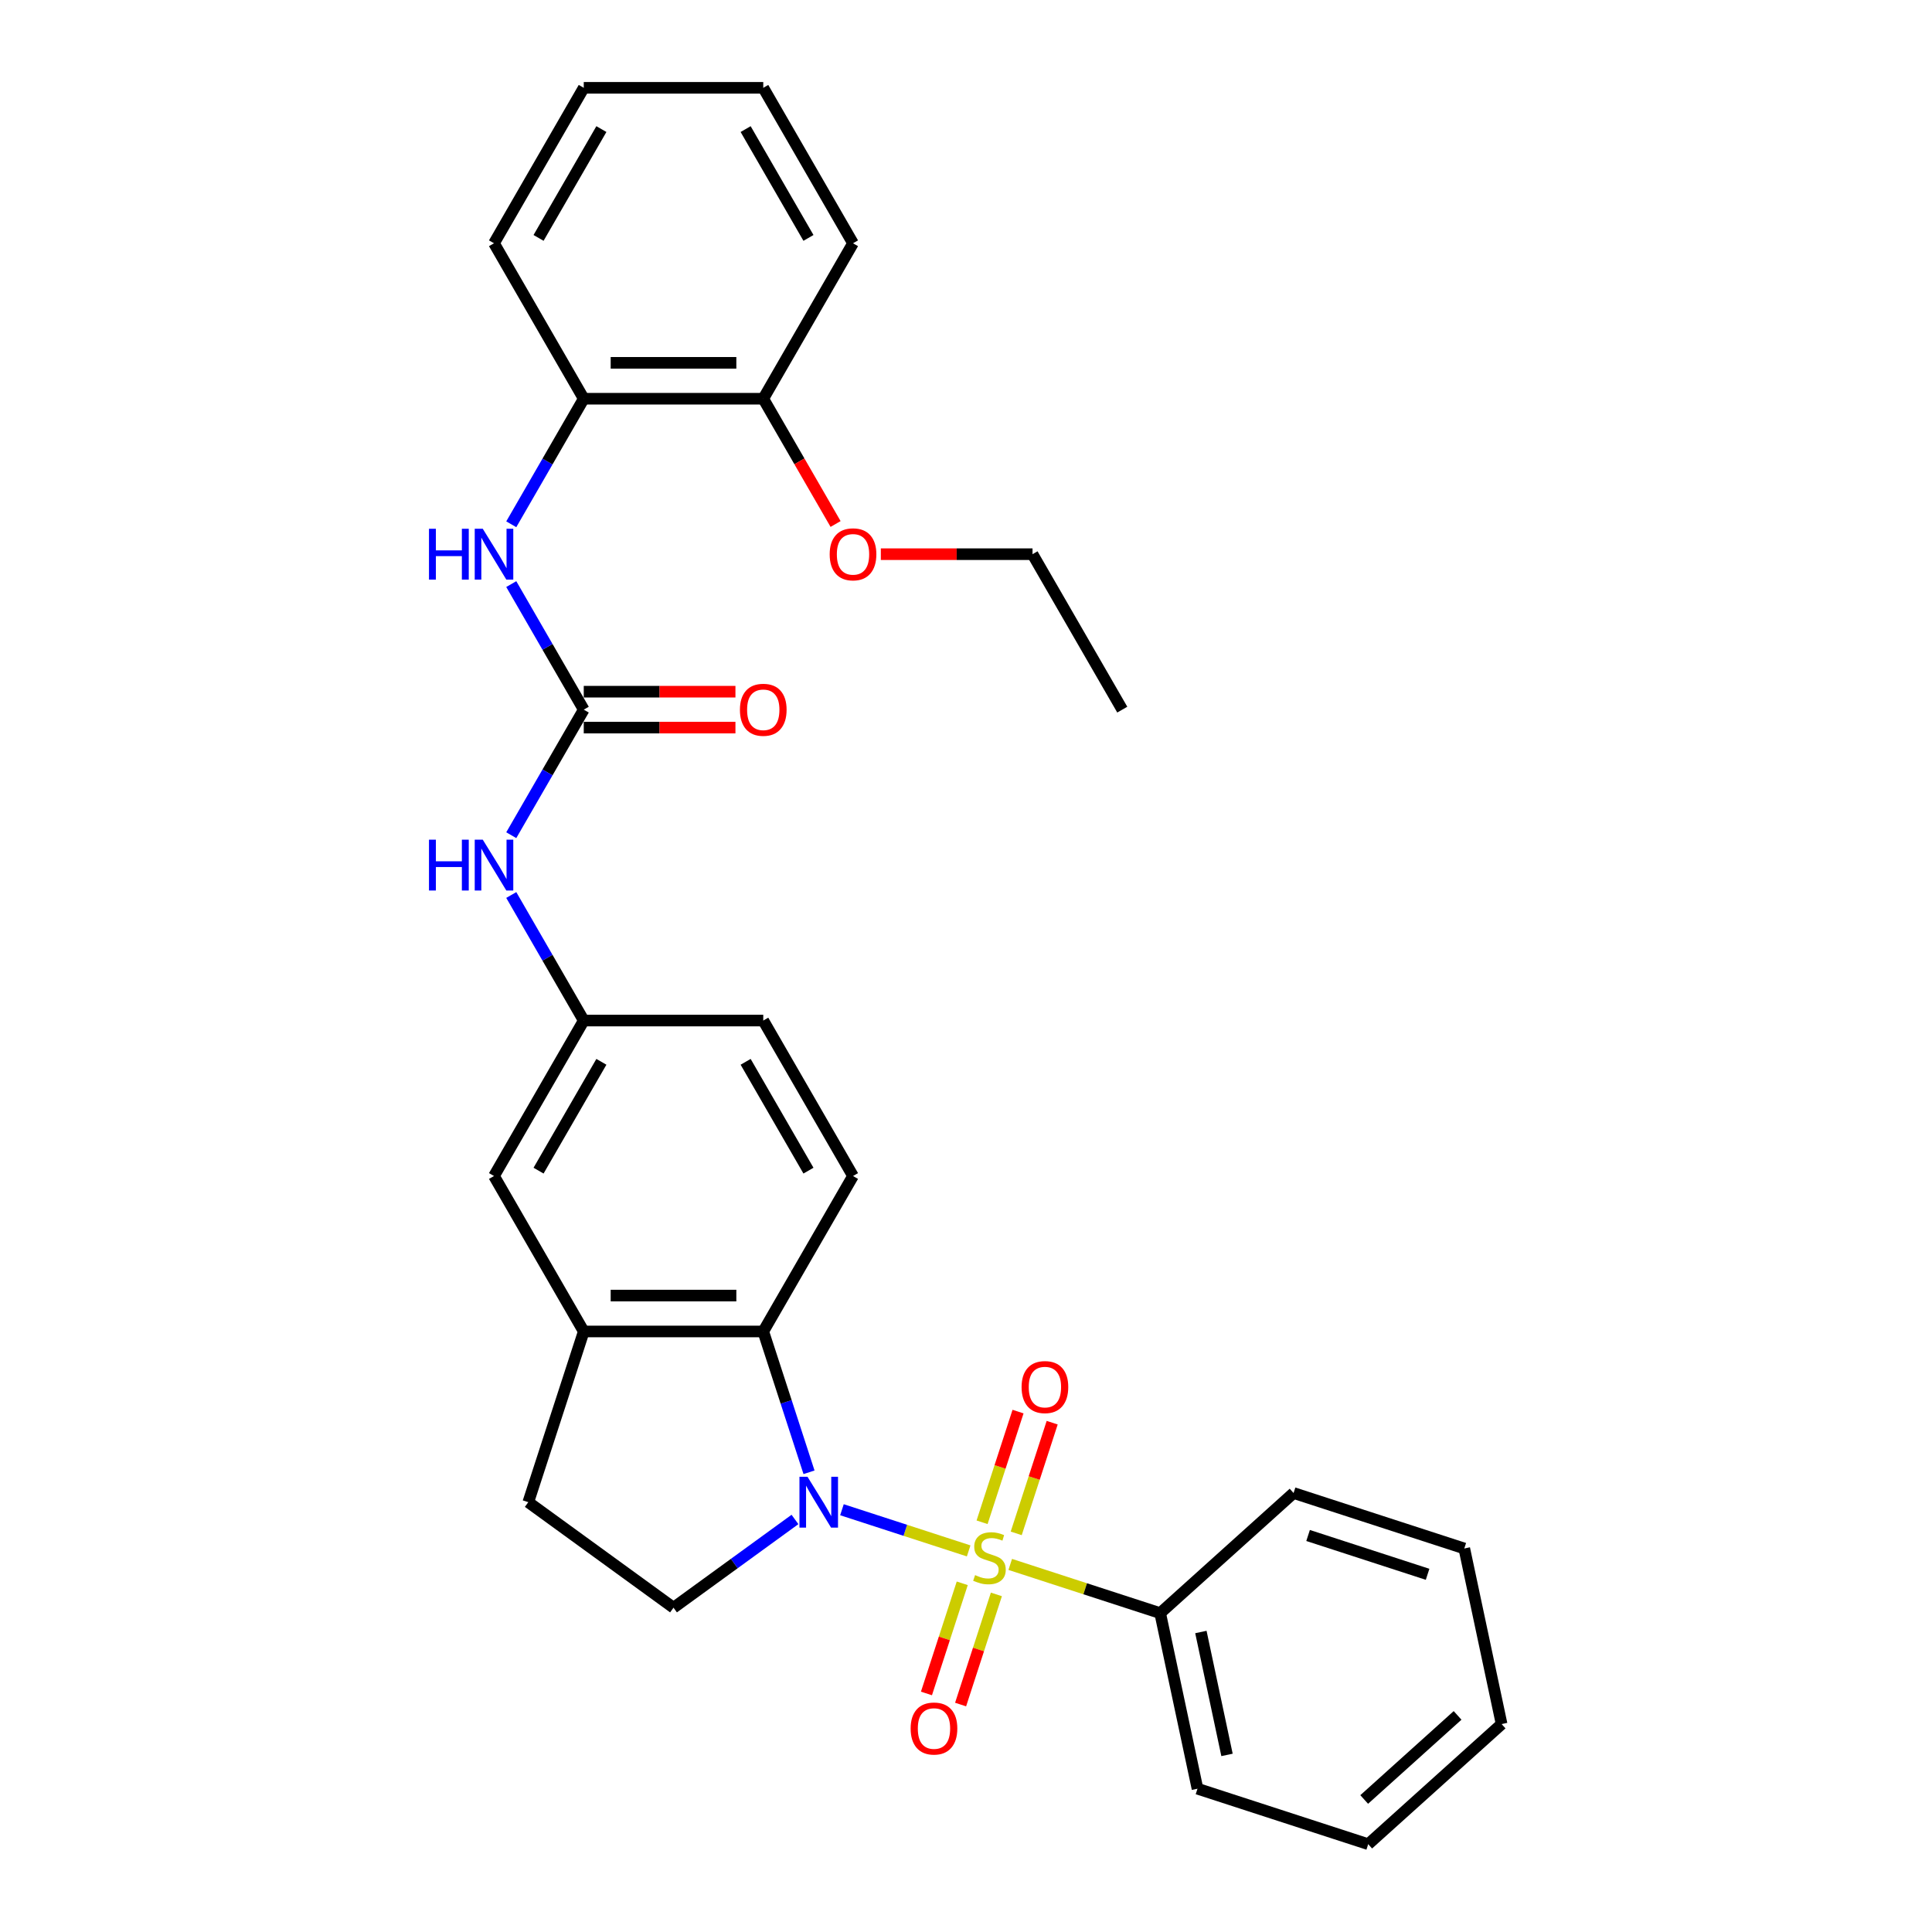 <?xml version='1.0' encoding='iso-8859-1'?>
<svg version='1.1' baseProfile='full'
              xmlns='http://www.w3.org/2000/svg'
                      xmlns:rdkit='http://www.rdkit.org/xml'
                      xmlns:xlink='http://www.w3.org/1999/xlink'
                  xml:space='preserve'
width='1000px' height='1000px' viewBox='0 0 1000 1000'>
<!-- END OF HEADER -->
<rect style='opacity:1.0;fill:#FFFFFF;stroke:none' width='1000' height='1000' x='0' y='0'> </rect>
<path class='bond-0' d='M 501.38,802.746 L 468.586,792.09' style='fill:none;fill-rule:evenodd;stroke:#CCCC00;stroke-width:6px;stroke-linecap:butt;stroke-linejoin:miter;stroke-opacity:1' />
<path class='bond-0' d='M 468.586,792.09 L 435.793,781.435' style='fill:none;fill-rule:evenodd;stroke:#0000FF;stroke-width:6px;stroke-linecap:butt;stroke-linejoin:miter;stroke-opacity:1' />
<path class='bond-6' d='M 525.993,793.671 L 535.3,765.025' style='fill:none;fill-rule:evenodd;stroke:#CCCC00;stroke-width:6px;stroke-linecap:butt;stroke-linejoin:miter;stroke-opacity:1' />
<path class='bond-6' d='M 535.3,765.025 L 544.608,736.379' style='fill:none;fill-rule:evenodd;stroke:#FF0000;stroke-width:6px;stroke-linecap:butt;stroke-linejoin:miter;stroke-opacity:1' />
<path class='bond-6' d='M 508.32,787.928 L 517.627,759.283' style='fill:none;fill-rule:evenodd;stroke:#CCCC00;stroke-width:6px;stroke-linecap:butt;stroke-linejoin:miter;stroke-opacity:1' />
<path class='bond-6' d='M 517.627,759.283 L 526.935,730.637' style='fill:none;fill-rule:evenodd;stroke:#FF0000;stroke-width:6px;stroke-linecap:butt;stroke-linejoin:miter;stroke-opacity:1' />
<path class='bond-7' d='M 498.056,819.518 L 488.793,848.025' style='fill:none;fill-rule:evenodd;stroke:#CCCC00;stroke-width:6px;stroke-linecap:butt;stroke-linejoin:miter;stroke-opacity:1' />
<path class='bond-7' d='M 488.793,848.025 L 479.531,876.531' style='fill:none;fill-rule:evenodd;stroke:#FF0000;stroke-width:6px;stroke-linecap:butt;stroke-linejoin:miter;stroke-opacity:1' />
<path class='bond-7' d='M 515.728,825.261 L 506.466,853.767' style='fill:none;fill-rule:evenodd;stroke:#CCCC00;stroke-width:6px;stroke-linecap:butt;stroke-linejoin:miter;stroke-opacity:1' />
<path class='bond-7' d='M 506.466,853.767 L 497.204,882.274' style='fill:none;fill-rule:evenodd;stroke:#FF0000;stroke-width:6px;stroke-linecap:butt;stroke-linejoin:miter;stroke-opacity:1' />
<path class='bond-8' d='M 522.898,809.737 L 561.701,822.345' style='fill:none;fill-rule:evenodd;stroke:#CCCC00;stroke-width:6px;stroke-linecap:butt;stroke-linejoin:miter;stroke-opacity:1' />
<path class='bond-8' d='M 561.701,822.345 L 600.503,834.953' style='fill:none;fill-rule:evenodd;stroke:#000000;stroke-width:6px;stroke-linecap:butt;stroke-linejoin:miter;stroke-opacity:1' />
<path class='bond-1' d='M 418.745,762.051 L 406.904,725.608' style='fill:none;fill-rule:evenodd;stroke:#0000FF;stroke-width:6px;stroke-linecap:butt;stroke-linejoin:miter;stroke-opacity:1' />
<path class='bond-1' d='M 406.904,725.608 L 395.063,689.166' style='fill:none;fill-rule:evenodd;stroke:#000000;stroke-width:6px;stroke-linecap:butt;stroke-linejoin:miter;stroke-opacity:1' />
<path class='bond-5' d='M 411.473,786.468 L 380.04,809.305' style='fill:none;fill-rule:evenodd;stroke:#0000FF;stroke-width:6px;stroke-linecap:butt;stroke-linejoin:miter;stroke-opacity:1' />
<path class='bond-5' d='M 380.04,809.305 L 348.607,832.142' style='fill:none;fill-rule:evenodd;stroke:#000000;stroke-width:6px;stroke-linecap:butt;stroke-linejoin:miter;stroke-opacity:1' />
<path class='bond-3' d='M 395.063,689.166 L 302.151,689.166' style='fill:none;fill-rule:evenodd;stroke:#000000;stroke-width:6px;stroke-linecap:butt;stroke-linejoin:miter;stroke-opacity:1' />
<path class='bond-3' d='M 381.126,670.584 L 316.088,670.584' style='fill:none;fill-rule:evenodd;stroke:#000000;stroke-width:6px;stroke-linecap:butt;stroke-linejoin:miter;stroke-opacity:1' />
<path class='bond-10' d='M 395.063,689.166 L 441.519,608.702' style='fill:none;fill-rule:evenodd;stroke:#000000;stroke-width:6px;stroke-linecap:butt;stroke-linejoin:miter;stroke-opacity:1' />
<path class='bond-2' d='M 302.151,367.31 L 283.392,399.803' style='fill:none;fill-rule:evenodd;stroke:#000000;stroke-width:6px;stroke-linecap:butt;stroke-linejoin:miter;stroke-opacity:1' />
<path class='bond-2' d='M 283.392,399.803 L 264.632,432.295' style='fill:none;fill-rule:evenodd;stroke:#0000FF;stroke-width:6px;stroke-linecap:butt;stroke-linejoin:miter;stroke-opacity:1' />
<path class='bond-4' d='M 302.151,367.31 L 283.392,334.818' style='fill:none;fill-rule:evenodd;stroke:#000000;stroke-width:6px;stroke-linecap:butt;stroke-linejoin:miter;stroke-opacity:1' />
<path class='bond-4' d='M 283.392,334.818 L 264.632,302.325' style='fill:none;fill-rule:evenodd;stroke:#0000FF;stroke-width:6px;stroke-linecap:butt;stroke-linejoin:miter;stroke-opacity:1' />
<path class='bond-15' d='M 302.151,376.601 L 341.407,376.601' style='fill:none;fill-rule:evenodd;stroke:#000000;stroke-width:6px;stroke-linecap:butt;stroke-linejoin:miter;stroke-opacity:1' />
<path class='bond-15' d='M 341.407,376.601 L 380.662,376.601' style='fill:none;fill-rule:evenodd;stroke:#FF0000;stroke-width:6px;stroke-linecap:butt;stroke-linejoin:miter;stroke-opacity:1' />
<path class='bond-15' d='M 302.151,358.019 L 341.407,358.019' style='fill:none;fill-rule:evenodd;stroke:#000000;stroke-width:6px;stroke-linecap:butt;stroke-linejoin:miter;stroke-opacity:1' />
<path class='bond-15' d='M 341.407,358.019 L 380.662,358.019' style='fill:none;fill-rule:evenodd;stroke:#FF0000;stroke-width:6px;stroke-linecap:butt;stroke-linejoin:miter;stroke-opacity:1' />
<path class='bond-12' d='M 302.151,689.166 L 255.696,608.702' style='fill:none;fill-rule:evenodd;stroke:#000000;stroke-width:6px;stroke-linecap:butt;stroke-linejoin:miter;stroke-opacity:1' />
<path class='bond-30' d='M 302.151,689.166 L 273.44,777.53' style='fill:none;fill-rule:evenodd;stroke:#000000;stroke-width:6px;stroke-linecap:butt;stroke-linejoin:miter;stroke-opacity:1' />
<path class='bond-11' d='M 264.632,271.367 L 283.392,238.875' style='fill:none;fill-rule:evenodd;stroke:#0000FF;stroke-width:6px;stroke-linecap:butt;stroke-linejoin:miter;stroke-opacity:1' />
<path class='bond-11' d='M 283.392,238.875 L 302.151,206.382' style='fill:none;fill-rule:evenodd;stroke:#000000;stroke-width:6px;stroke-linecap:butt;stroke-linejoin:miter;stroke-opacity:1' />
<path class='bond-13' d='M 348.607,832.142 L 273.44,777.53' style='fill:none;fill-rule:evenodd;stroke:#000000;stroke-width:6px;stroke-linecap:butt;stroke-linejoin:miter;stroke-opacity:1' />
<path class='bond-20' d='M 600.503,834.953 L 619.821,925.834' style='fill:none;fill-rule:evenodd;stroke:#000000;stroke-width:6px;stroke-linecap:butt;stroke-linejoin:miter;stroke-opacity:1' />
<path class='bond-20' d='M 621.577,844.721 L 635.099,908.338' style='fill:none;fill-rule:evenodd;stroke:#000000;stroke-width:6px;stroke-linecap:butt;stroke-linejoin:miter;stroke-opacity:1' />
<path class='bond-21' d='M 600.503,834.953 L 669.55,772.783' style='fill:none;fill-rule:evenodd;stroke:#000000;stroke-width:6px;stroke-linecap:butt;stroke-linejoin:miter;stroke-opacity:1' />
<path class='bond-9' d='M 264.632,463.253 L 283.392,495.746' style='fill:none;fill-rule:evenodd;stroke:#0000FF;stroke-width:6px;stroke-linecap:butt;stroke-linejoin:miter;stroke-opacity:1' />
<path class='bond-9' d='M 283.392,495.746 L 302.151,528.238' style='fill:none;fill-rule:evenodd;stroke:#000000;stroke-width:6px;stroke-linecap:butt;stroke-linejoin:miter;stroke-opacity:1' />
<path class='bond-17' d='M 441.519,608.702 L 395.063,528.238' style='fill:none;fill-rule:evenodd;stroke:#000000;stroke-width:6px;stroke-linecap:butt;stroke-linejoin:miter;stroke-opacity:1' />
<path class='bond-17' d='M 418.458,605.924 L 385.939,549.599' style='fill:none;fill-rule:evenodd;stroke:#000000;stroke-width:6px;stroke-linecap:butt;stroke-linejoin:miter;stroke-opacity:1' />
<path class='bond-16' d='M 302.151,206.382 L 395.063,206.382' style='fill:none;fill-rule:evenodd;stroke:#000000;stroke-width:6px;stroke-linecap:butt;stroke-linejoin:miter;stroke-opacity:1' />
<path class='bond-16' d='M 316.088,187.8 L 381.126,187.8' style='fill:none;fill-rule:evenodd;stroke:#000000;stroke-width:6px;stroke-linecap:butt;stroke-linejoin:miter;stroke-opacity:1' />
<path class='bond-19' d='M 302.151,206.382 L 255.696,125.918' style='fill:none;fill-rule:evenodd;stroke:#000000;stroke-width:6px;stroke-linecap:butt;stroke-linejoin:miter;stroke-opacity:1' />
<path class='bond-32' d='M 255.696,608.702 L 302.151,528.238' style='fill:none;fill-rule:evenodd;stroke:#000000;stroke-width:6px;stroke-linecap:butt;stroke-linejoin:miter;stroke-opacity:1' />
<path class='bond-32' d='M 278.757,605.924 L 311.276,549.599' style='fill:none;fill-rule:evenodd;stroke:#000000;stroke-width:6px;stroke-linecap:butt;stroke-linejoin:miter;stroke-opacity:1' />
<path class='bond-14' d='M 302.151,528.238 L 395.063,528.238' style='fill:none;fill-rule:evenodd;stroke:#000000;stroke-width:6px;stroke-linecap:butt;stroke-linejoin:miter;stroke-opacity:1' />
<path class='bond-18' d='M 395.063,206.382 L 413.78,238.8' style='fill:none;fill-rule:evenodd;stroke:#000000;stroke-width:6px;stroke-linecap:butt;stroke-linejoin:miter;stroke-opacity:1' />
<path class='bond-18' d='M 413.78,238.8 L 432.496,271.219' style='fill:none;fill-rule:evenodd;stroke:#FF0000;stroke-width:6px;stroke-linecap:butt;stroke-linejoin:miter;stroke-opacity:1' />
<path class='bond-22' d='M 395.063,206.382 L 441.519,125.918' style='fill:none;fill-rule:evenodd;stroke:#000000;stroke-width:6px;stroke-linecap:butt;stroke-linejoin:miter;stroke-opacity:1' />
<path class='bond-23' d='M 455.92,286.846 L 495.176,286.846' style='fill:none;fill-rule:evenodd;stroke:#FF0000;stroke-width:6px;stroke-linecap:butt;stroke-linejoin:miter;stroke-opacity:1' />
<path class='bond-23' d='M 495.176,286.846 L 534.431,286.846' style='fill:none;fill-rule:evenodd;stroke:#000000;stroke-width:6px;stroke-linecap:butt;stroke-linejoin:miter;stroke-opacity:1' />
<path class='bond-25' d='M 255.696,125.918 L 302.151,45.455' style='fill:none;fill-rule:evenodd;stroke:#000000;stroke-width:6px;stroke-linecap:butt;stroke-linejoin:miter;stroke-opacity:1' />
<path class='bond-25' d='M 278.757,123.14 L 311.276,66.815' style='fill:none;fill-rule:evenodd;stroke:#000000;stroke-width:6px;stroke-linecap:butt;stroke-linejoin:miter;stroke-opacity:1' />
<path class='bond-28' d='M 619.821,925.834 L 708.185,954.545' style='fill:none;fill-rule:evenodd;stroke:#000000;stroke-width:6px;stroke-linecap:butt;stroke-linejoin:miter;stroke-opacity:1' />
<path class='bond-26' d='M 669.55,772.783 L 757.914,801.494' style='fill:none;fill-rule:evenodd;stroke:#000000;stroke-width:6px;stroke-linecap:butt;stroke-linejoin:miter;stroke-opacity:1' />
<path class='bond-26' d='M 677.062,794.762 L 738.917,814.86' style='fill:none;fill-rule:evenodd;stroke:#000000;stroke-width:6px;stroke-linecap:butt;stroke-linejoin:miter;stroke-opacity:1' />
<path class='bond-33' d='M 441.519,125.918 L 395.063,45.455' style='fill:none;fill-rule:evenodd;stroke:#000000;stroke-width:6px;stroke-linecap:butt;stroke-linejoin:miter;stroke-opacity:1' />
<path class='bond-33' d='M 418.458,123.14 L 385.939,66.815' style='fill:none;fill-rule:evenodd;stroke:#000000;stroke-width:6px;stroke-linecap:butt;stroke-linejoin:miter;stroke-opacity:1' />
<path class='bond-24' d='M 534.431,286.846 L 580.887,367.31' style='fill:none;fill-rule:evenodd;stroke:#000000;stroke-width:6px;stroke-linecap:butt;stroke-linejoin:miter;stroke-opacity:1' />
<path class='bond-27' d='M 302.151,45.455 L 395.063,45.455' style='fill:none;fill-rule:evenodd;stroke:#000000;stroke-width:6px;stroke-linecap:butt;stroke-linejoin:miter;stroke-opacity:1' />
<path class='bond-29' d='M 757.914,801.494 L 777.232,892.375' style='fill:none;fill-rule:evenodd;stroke:#000000;stroke-width:6px;stroke-linecap:butt;stroke-linejoin:miter;stroke-opacity:1' />
<path class='bond-31' d='M 708.185,954.545 L 777.232,892.375' style='fill:none;fill-rule:evenodd;stroke:#000000;stroke-width:6px;stroke-linecap:butt;stroke-linejoin:miter;stroke-opacity:1' />
<path class='bond-31' d='M 706.108,931.411 L 754.441,887.892' style='fill:none;fill-rule:evenodd;stroke:#000000;stroke-width:6px;stroke-linecap:butt;stroke-linejoin:miter;stroke-opacity:1' />
<path  class='atom-0' d='M 504.706 815.272
Q 505.003 815.384, 506.23 815.904
Q 507.456 816.425, 508.794 816.759
Q 510.169 817.056, 511.507 817.056
Q 513.997 817.056, 515.446 815.867
Q 516.896 814.641, 516.896 812.522
Q 516.896 811.073, 516.153 810.181
Q 515.446 809.289, 514.331 808.806
Q 513.217 808.323, 511.358 807.765
Q 509.017 807.059, 507.605 806.39
Q 506.23 805.721, 505.226 804.309
Q 504.26 802.897, 504.26 800.518
Q 504.26 797.21, 506.49 795.166
Q 508.757 793.122, 513.217 793.122
Q 516.264 793.122, 519.72 794.572
L 518.866 797.433
Q 515.707 796.133, 513.328 796.133
Q 510.764 796.133, 509.351 797.21
Q 507.939 798.251, 507.976 800.072
Q 507.976 801.484, 508.682 802.339
Q 509.426 803.194, 510.466 803.677
Q 511.544 804.16, 513.328 804.718
Q 515.707 805.461, 517.119 806.204
Q 518.531 806.948, 519.535 808.471
Q 520.575 809.958, 520.575 812.522
Q 520.575 816.164, 518.122 818.134
Q 515.707 820.067, 511.656 820.067
Q 509.314 820.067, 507.53 819.546
Q 505.784 819.063, 503.702 818.208
L 504.706 815.272
' fill='#CCCC00'/>
<path  class='atom-1' d='M 417.958 764.374
L 426.58 778.311
Q 427.435 779.686, 428.81 782.176
Q 430.185 784.666, 430.26 784.814
L 430.26 764.374
L 433.753 764.374
L 433.753 790.686
L 430.148 790.686
L 420.894 775.449
Q 419.816 773.665, 418.664 771.621
Q 417.549 769.577, 417.215 768.945
L 417.215 790.686
L 413.796 790.686
L 413.796 764.374
L 417.958 764.374
' fill='#0000FF'/>
<path  class='atom-5' d='M 222.043 273.69
L 225.611 273.69
L 225.611 284.877
L 239.064 284.877
L 239.064 273.69
L 242.632 273.69
L 242.632 300.003
L 239.064 300.003
L 239.064 287.85
L 225.611 287.85
L 225.611 300.003
L 222.043 300.003
L 222.043 273.69
' fill='#0000FF'/>
<path  class='atom-5' d='M 249.879 273.69
L 258.502 287.627
Q 259.356 289.002, 260.731 291.492
Q 262.106 293.982, 262.181 294.131
L 262.181 273.69
L 265.674 273.69
L 265.674 300.003
L 262.069 300.003
L 252.815 284.765
Q 251.738 282.981, 250.585 280.937
Q 249.471 278.893, 249.136 278.261
L 249.136 300.003
L 245.717 300.003
L 245.717 273.69
L 249.879 273.69
' fill='#0000FF'/>
<path  class='atom-7' d='M 528.772 717.951
Q 528.772 711.633, 531.893 708.103
Q 535.015 704.572, 540.85 704.572
Q 546.685 704.572, 549.807 708.103
Q 552.929 711.633, 552.929 717.951
Q 552.929 724.344, 549.77 727.986
Q 546.611 731.591, 540.85 731.591
Q 535.052 731.591, 531.893 727.986
Q 528.772 724.381, 528.772 717.951
M 540.85 728.618
Q 544.864 728.618, 547.019 725.942
Q 549.212 723.229, 549.212 717.951
Q 549.212 712.786, 547.019 710.184
Q 544.864 707.545, 540.85 707.545
Q 536.836 707.545, 534.644 710.147
Q 532.488 712.748, 532.488 717.951
Q 532.488 723.266, 534.644 725.942
Q 536.836 728.618, 540.85 728.618
' fill='#FF0000'/>
<path  class='atom-8' d='M 471.349 894.68
Q 471.349 888.362, 474.471 884.831
Q 477.593 881.301, 483.427 881.301
Q 489.262 881.301, 492.384 884.831
Q 495.506 888.362, 495.506 894.68
Q 495.506 901.072, 492.347 904.715
Q 489.188 908.32, 483.427 908.32
Q 477.63 908.32, 474.471 904.715
Q 471.349 901.11, 471.349 894.68
M 483.427 905.346
Q 487.441 905.346, 489.597 902.671
Q 491.79 899.957, 491.79 894.68
Q 491.79 889.514, 489.597 886.913
Q 487.441 884.274, 483.427 884.274
Q 479.414 884.274, 477.221 886.876
Q 475.065 889.477, 475.065 894.68
Q 475.065 899.995, 477.221 902.671
Q 479.414 905.346, 483.427 905.346
' fill='#FF0000'/>
<path  class='atom-10' d='M 222.043 434.618
L 225.611 434.618
L 225.611 445.804
L 239.064 445.804
L 239.064 434.618
L 242.632 434.618
L 242.632 460.93
L 239.064 460.93
L 239.064 448.778
L 225.611 448.778
L 225.611 460.93
L 222.043 460.93
L 222.043 434.618
' fill='#0000FF'/>
<path  class='atom-10' d='M 249.879 434.618
L 258.502 448.555
Q 259.356 449.93, 260.731 452.42
Q 262.106 454.91, 262.181 455.058
L 262.181 434.618
L 265.674 434.618
L 265.674 460.93
L 262.069 460.93
L 252.815 445.693
Q 251.738 443.909, 250.585 441.865
Q 249.471 439.821, 249.136 439.189
L 249.136 460.93
L 245.717 460.93
L 245.717 434.618
L 249.879 434.618
' fill='#0000FF'/>
<path  class='atom-16' d='M 382.985 367.385
Q 382.985 361.067, 386.106 357.536
Q 389.228 354.005, 395.063 354.005
Q 400.898 354.005, 404.02 357.536
Q 407.142 361.067, 407.142 367.385
Q 407.142 373.777, 403.983 377.419
Q 400.824 381.024, 395.063 381.024
Q 389.265 381.024, 386.106 377.419
Q 382.985 373.814, 382.985 367.385
M 395.063 378.051
Q 399.077 378.051, 401.233 375.375
Q 403.425 372.662, 403.425 367.385
Q 403.425 362.219, 401.233 359.617
Q 399.077 356.978, 395.063 356.978
Q 391.049 356.978, 388.857 359.58
Q 386.701 362.181, 386.701 367.385
Q 386.701 372.699, 388.857 375.375
Q 391.049 378.051, 395.063 378.051
' fill='#FF0000'/>
<path  class='atom-19' d='M 429.441 286.921
Q 429.441 280.603, 432.562 277.072
Q 435.684 273.541, 441.519 273.541
Q 447.354 273.541, 450.476 277.072
Q 453.598 280.603, 453.598 286.921
Q 453.598 293.313, 450.439 296.955
Q 447.28 300.56, 441.519 300.56
Q 435.721 300.56, 432.562 296.955
Q 429.441 293.35, 429.441 286.921
M 441.519 297.587
Q 445.533 297.587, 447.688 294.911
Q 449.881 292.198, 449.881 286.921
Q 449.881 281.755, 447.688 279.153
Q 445.533 276.515, 441.519 276.515
Q 437.505 276.515, 435.313 279.116
Q 433.157 281.718, 433.157 286.921
Q 433.157 292.235, 435.313 294.911
Q 437.505 297.587, 441.519 297.587
' fill='#FF0000'/>
</svg>
